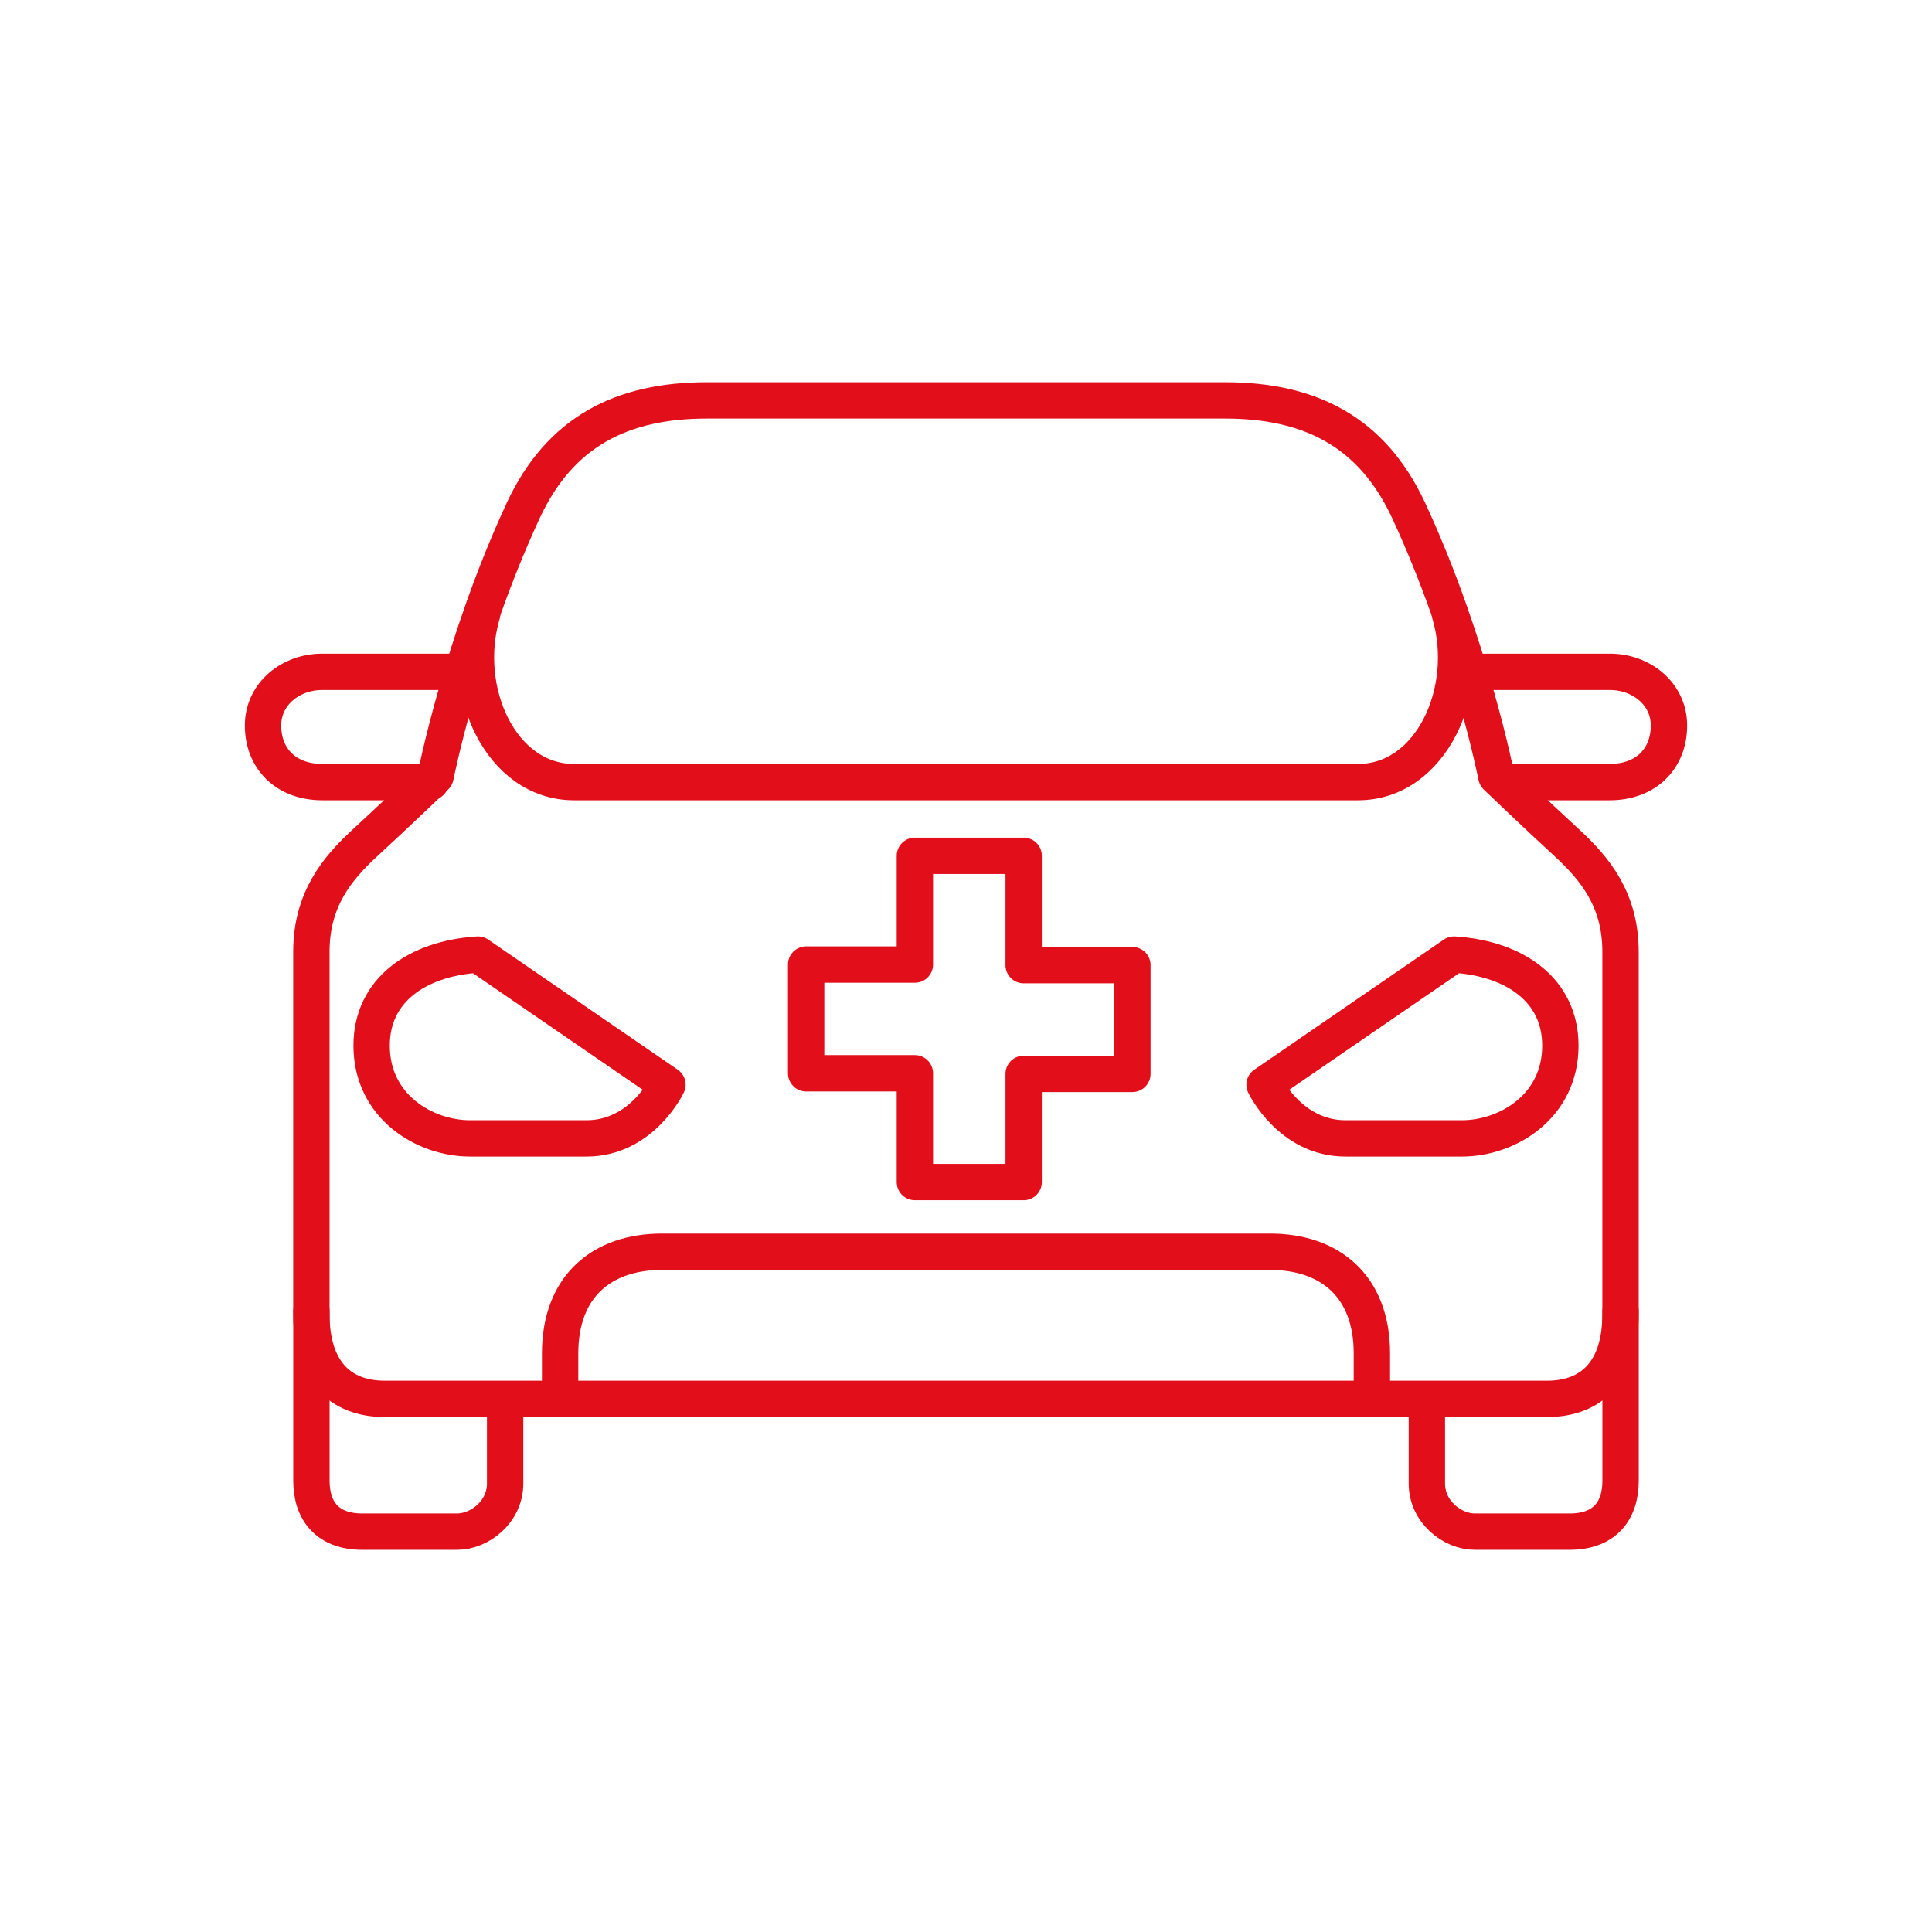 <?xml version="1.0" encoding="UTF-8"?>
<svg xmlns="http://www.w3.org/2000/svg" xmlns:xlink="http://www.w3.org/1999/xlink" version="1.1" id="Ebene_33" x="0px" y="0px" viewBox="0 0 425.2 425.2" style="enable-background:new 0 0 425.2 425.2;" xml:space="preserve">
<style type="text/css">
	.st0{fill:none;stroke:#E20E19;stroke-width:8;stroke-linecap:round;stroke-linejoin:round;stroke-miterlimit:10;}
</style>
<polygon class="st0" points="249.22,212.41 249.22,236.34 225.29,236.34 225.29,260.15 201.35,260.15 201.35,236.21 177.42,236.21   177.42,212.28 201.35,212.28 201.35,188.35 225.29,188.35 225.29,212.28 225.29,212.41 "></polygon>
<g>
	<path class="st0" d="M156.91,307.87h-72.2c-9.96,0-16.18-6.22-16.18-18.67v-79.73c0-11.51,5.69-18.35,11.79-23.96   c7.43-6.85,15.53-14.62,15.53-14.62s5.91-29.67,19.29-58.5c8.09-17.43,21.78-24.27,40.45-24.27h114c18.67,0,32.37,6.85,40.45,24.27   c13.39,28.83,19.29,58.5,19.29,58.5s8.09,7.78,15.53,14.62c6.1,5.62,11.79,12.45,11.79,23.96v79.73c0,12.45-6.23,18.67-16.18,18.67   h-72.2H156.91z"></path>
	<path class="st0" d="M301.93,307.56v-9.67c0-14.93-9.34-22.4-22.4-22.4H145.67c-13.07,0-22.4,7.47-22.4,22.4v9.67"></path>
	<path class="st0" d="M68.54,288.55v37.34c0,6.85,3.73,11.2,11.2,11.2h20.85c4.98,0,10.58-4.35,10.58-10.58v-16.8"></path>
	<path class="st0" d="M356.66,288.55v37.34c0,6.85-3.73,11.2-11.2,11.2h-20.85c-4.98,0-10.58-4.35-10.58-10.58v-16.8"></path>
	<path class="st0" d="M94.77,172.13H70.96c-8.09,0-13.07-5.23-13.07-12.45c0-7.1,6.23-11.82,12.95-11.82h30.12"></path>
	<path class="st0" d="M331.11,172.13h23.13c8.09,0,13.07-5.23,13.07-12.45c0-7.1-6.23-11.82-12.95-11.82h-30.12"></path>
	<path class="st0" d="M105.19,210.09l41.7,28.63c0,0-5.6,11.82-17.8,11.82h-25.64c-9.96,0-21.66-6.97-21.66-20.41   C81.78,217.94,91.75,210.96,105.19,210.09z"></path>
	<path class="st0" d="M320.01,210.09l-41.7,28.63c0,0,5.6,11.82,17.8,11.82h25.64c9.96,0,21.66-6.97,21.66-20.41   C343.41,217.94,333.45,210.96,320.01,210.09z"></path>
	<path class="st0" d="M106.12,135.1c-4.98,16.8,4.04,37.03,20.23,37.03h62.83h46.87h62.82c16.18,0,25.21-20.23,20.23-37.03"></path>
</g>
</svg>

